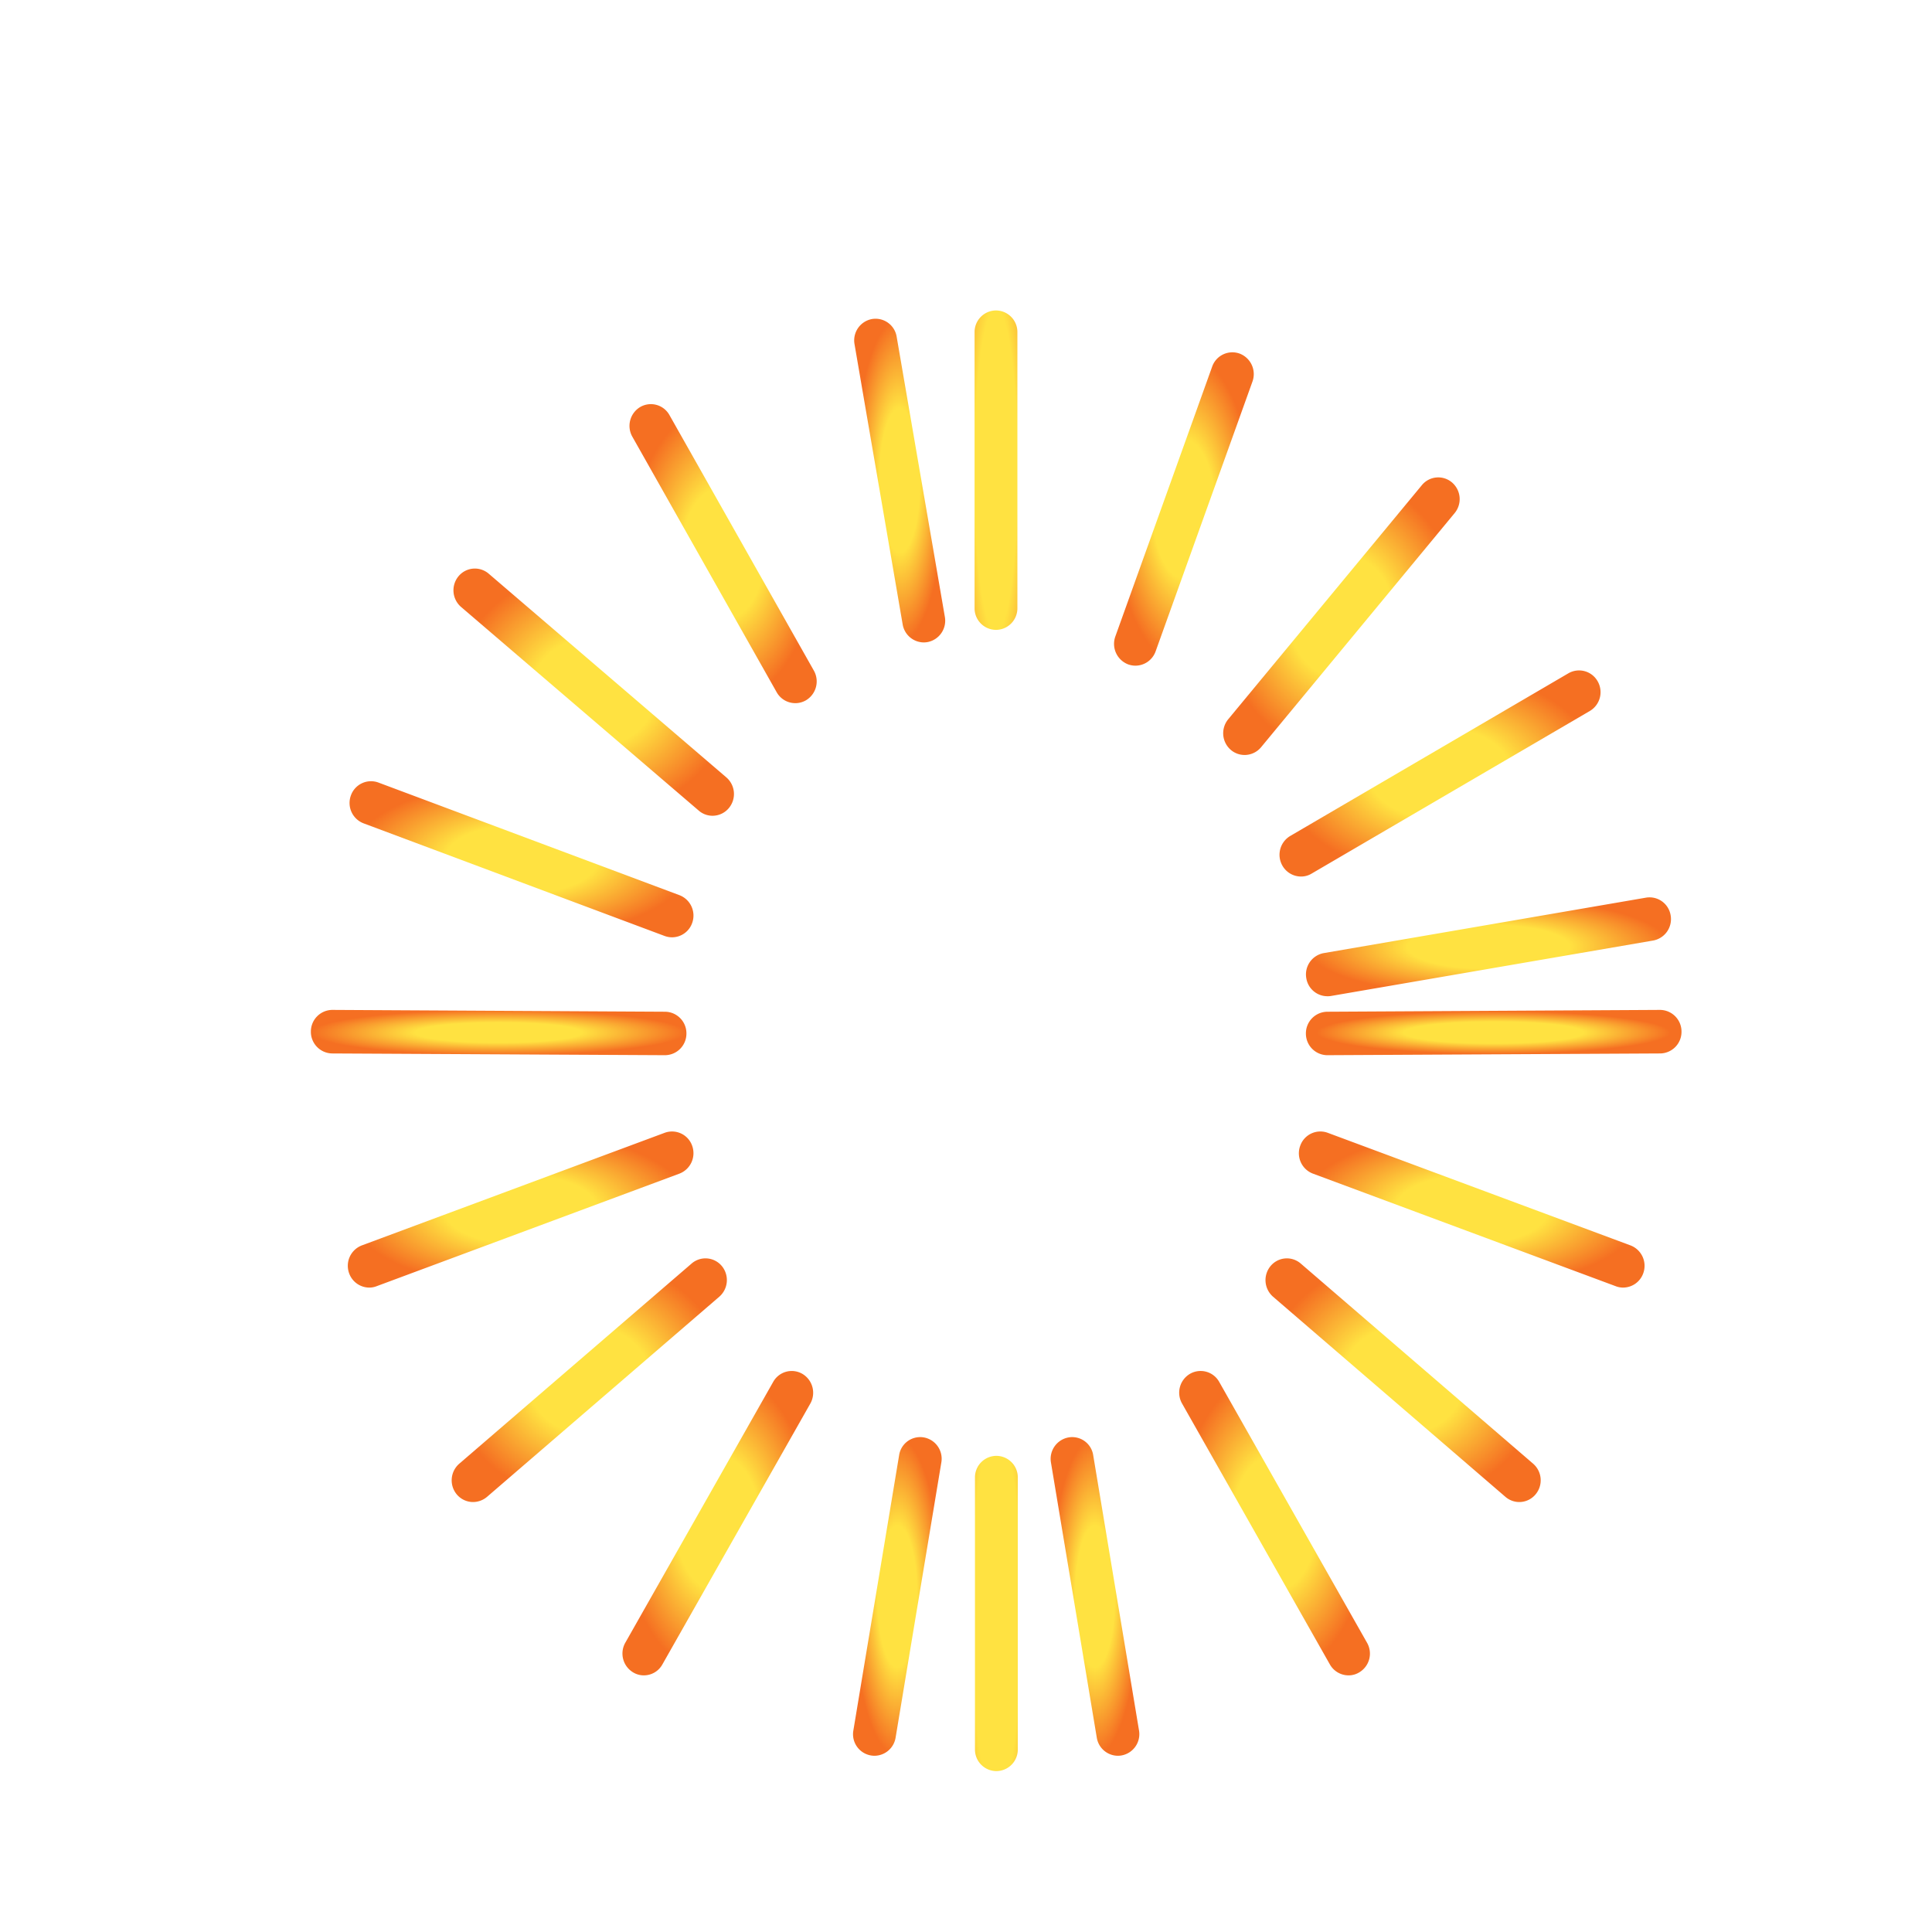<svg xmlns="http://www.w3.org/2000/svg" width="400" height="400" viewBox="-200 -200 450 400" xmlns:xlink="http://www.w3.org/1999/xlink"
>
  <defs>
    <radialGradient id="radial-gradient" cx="0.5" cy="0.5" r="1.142" gradientUnits="objectBoundingBox">
      <stop offset="0" stop-color="#ffe241"/>
      <stop offset="0.443" stop-color="#ffe241"/>
      <stop offset="1" stop-color="#f56f22"/>
    </radialGradient>
    <radialGradient id="radial-gradient-2" r="0.5" xlink:href="#radial-gradient"/>
    <radialGradient id="radial-gradient-10" cx="0.5" cy="0.5" r="0.472" gradientUnits="objectBoundingBox">
      <stop offset="0" stop-color="#ffe241"/>
      <stop offset="0.507" stop-color="#ffe241"/>
      <stop offset="1" stop-color="#f56f22"/>
    </radialGradient>
    <radialGradient id="radial-gradient-19" r="1.311" xlink:href="#radial-gradient"/>
  </defs>
  <!-- On déplace le groupe pour que le centre approximatif (3849.35, -142.73) se retrouve à (0,0) -->
  <g id="Groupe_357" data-name="Groupe 357" transform="translate(-3849.35 142.73)">
    <path id="Tracé_21" data-name="Tracé 21" d="M3.759,56.069a5.023,5.023,0,0,1-4.988-5.061V-13.271a5.023,5.023,0,0,1,4.988-5.061,5.02,5.02,0,0,1,4.984,5.061V51.008a5.02,5.02,0,0,1-4.984,5.061" transform="translate(3877.576 -277.088)" fill="url(#radial-gradient)"/>
    <path id="Tracé_22" data-name="Tracé 22" d="M11.8,55.939a5.01,5.01,0,0,1-4.915-4.225L-3.79-12.37A5.07,5.07,0,0,1,.317-18.21a4.949,4.949,0,0,1,5.735,4.14l10.67,64.109a5.044,5.044,0,0,1-4.091,5.828,4.837,4.837,0,0,1-.832.073" transform="translate(3897.926 -14.717)" fill="url(#radial-gradient-2)"/>
    <path id="Tracé_23" data-name="Tracé 23" d="M21.059,54.993a4.973,4.973,0,0,1-4.667-3.308L-6.576-11.161a5.088,5.088,0,0,1,2.938-6.5,4.983,4.983,0,0,1,6.429,2.979l22.947,62.85A5.094,5.094,0,0,1,22.8,54.688a5,5,0,0,1-1.741.3" transform="translate(3916.953 -20.847)" fill="url(#radial-gradient-2)"/>
    <path id="Tracé_24" data-name="Tracé 24" d="M29.719,53.43a5,5,0,0,1-4.335-2.541L-9.044-9.879a5.092,5.092,0,0,1,1.826-6.916A4.955,4.955,0,0,1-.4-14.928L34.037,45.836A5.081,5.081,0,0,1,32.2,52.744a4.723,4.723,0,0,1-2.48.686" transform="translate(3933.724 -30.936)" fill="url(#radial-gradient-2)"/>
    <path id="Tracé_25" data-name="Tracé 25" d="M38.362,49.351a4.944,4.944,0,0,1-3.807-1.8L-11.367-7.814a5.111,5.111,0,0,1,.6-7.135,4.935,4.935,0,0,1,7.025.621l45.926,55.35a5.135,5.135,0,0,1-.6,7.151,4.938,4.938,0,0,1-3.222,1.177" transform="translate(3948.033 -44.757)" fill="url(#radial-gradient-2)"/>
    <path id="Tracé_26" data-name="Tracé 26" d="M44.548,42.772a4.952,4.952,0,0,1-3.222-1.205L-12.8-5.05a5.134,5.134,0,0,1-.576-7.151,4.93,4.93,0,0,1,7.021-.58l54.129,46.62a5.115,5.115,0,0,1,.576,7.143,4.947,4.947,0,0,1-3.8,1.79" transform="translate(3958.67 -60.648)" fill="url(#radial-gradient-2)"/>
    <path id="Tracé_27" data-name="Tracé 27" d="M51.349,35.559a4.7,4.7,0,0,1-2.488-.69L-14.3-2.177a5.1,5.1,0,0,1-1.81-6.92,4.934,4.934,0,0,1,6.818-1.839L53.845,26.107a5.086,5.086,0,0,1,1.826,6.908,4.949,4.949,0,0,1-4.322,2.545" transform="translate(3966.625 -77.997)" fill="url(#radial-gradient-2)"/>
    <path id="Tracé_28" data-name="Tracé 28" d="M56.909,27.4a4.673,4.673,0,0,1-1.717-.321L-15.333.858A5.064,5.064,0,0,1-18.3-5.636a4.97,4.97,0,0,1,6.4-3.02L58.622,17.571A5.092,5.092,0,0,1,61.6,24.065,5,5,0,0,1,56.909,27.4" transform="translate(3970.496 -95.226)" fill="url(#radial-gradient-2)"/>
    <path id="Tracé_29" data-name="Tracé 29" d="M60.3,17.673a4.786,4.786,0,0,1-.856-.073L-15.586,4.28A5.053,5.053,0,0,1-19.64-1.576a5.017,5.017,0,0,1,5.767-4.132L61.161,7.612A5.073,5.073,0,0,1,60.3,17.673" transform="translate(3973.25 -112.567)" fill="url(#radial-gradient-2)"/>
    <path id="Tracé_30" data-name="Tracé 30" d="M3.765,7.949a5.022,5.022,0,0,1-5-5.037A5.031,5.031,0,0,1,3.741-2.173L81.226-2.6h.024a5.04,5.04,0,0,1,5,5.053,5.03,5.03,0,0,1-4.964,5.089l-77.5.406Z" transform="translate(3954.755 -129.904)" fill="url(#radial-gradient-10)"/>
    <path id="Tracé_31" data-name="Tracé 31" d="M3.756,17.359a4.989,4.989,0,0,1-4.911-4.213A5.044,5.044,0,0,1,2.924,7.311L77.954-5.6a4.977,4.977,0,0,1,5.763,4.156,5.065,5.065,0,0,1-4.1,5.832L4.592,17.3a4.536,4.536,0,0,1-.836.061" transform="translate(3954.764 -153.047)" fill="url(#radial-gradient-2)"/>
    <path id="Tracé_32" data-name="Tracé 32" d="M3.761,27.4A5.005,5.005,0,0,1-.918,24.087a5.072,5.072,0,0,1,2.951-6.5L72.152-8.649A4.981,4.981,0,0,1,78.56-5.638,5.084,5.084,0,0,1,75.609.856L5.486,27.082a4.976,4.976,0,0,1-1.725.317" transform="translate(3953.119 -176.812)" fill="url(#radial-gradient-2)"/>
    <path id="Tracé_33" data-name="Tracé 33" d="M3.775,36.179A5,5,0,0,1-.564,33.643a5.1,5.1,0,0,1,1.83-6.916L66.053-11.159a4.966,4.966,0,0,1,6.814,1.867,5.094,5.094,0,0,1-1.83,6.916L6.246,35.494a4.705,4.705,0,0,1-2.472.686" transform="translate(3948.609 -199.749)" fill="url(#radial-gradient-2)"/>
    <path id="Tracé_34" data-name="Tracé 34" d="M3.767,43.391a4.942,4.942,0,0,1-3.819-1.8A5.126,5.126,0,0,1,.532,34.45L55.9-13a4.936,4.936,0,0,1,7.021.609,5.1,5.1,0,0,1-.6,7.135L6.977,42.185a4.9,4.9,0,0,1-3.21,1.205" transform="translate(3943.69 -221.115)" fill="url(#radial-gradient-2)"/>
    <path id="Tracé_35" data-name="Tracé 35" d="M3.757,48.722a4.918,4.918,0,0,1-3.2-1.177A5.117,5.117,0,0,1-.054,40.4l45.1-54.522a4.938,4.938,0,0,1,7.029-.625,5.111,5.111,0,0,1,.6,7.139L7.592,46.925a5.01,5.01,0,0,1-3.835,1.8" transform="translate(3935.482 -240.604)" fill="url(#radial-gradient-2)"/>
    <path id="Tracé_36" data-name="Tracé 36" d="M3.758,52.486a4.956,4.956,0,0,1-2.472-.662A5.1,5.1,0,0,1-.565,44.908L33.056-14.6a4.951,4.951,0,0,1,6.81-1.891,5.121,5.121,0,0,1,1.851,6.916L8.1,49.945a4.985,4.985,0,0,1-4.343,2.541" transform="translate(3924.414 -256.438)" fill="url(#radial-gradient-2)"/>
    <path id="Tracé_37" data-name="Tracé 37" d="M3.751,55.009a5.083,5.083,0,0,1-1.692-.3A5.115,5.115,0,0,1-.928,48.2L21.625-14.644a4.987,4.987,0,0,1,6.4-3.036,5.116,5.116,0,0,1,2.987,6.51L8.455,51.672a5.011,5.011,0,0,1-4.7,3.336" transform="translate(3910.062 -267.691)" fill="url(#radial-gradient-2)"/>
    <path id="Tracé_38" data-name="Tracé 38" d="M3.759,56.821a5.205,5.205,0,0,1-.856-.077,5.06,5.06,0,0,1-4.059-5.856l11.23-65.273A4.994,4.994,0,0,1,15.838-18.5a5.077,5.077,0,0,1,4.071,5.856L8.67,52.629a5.009,5.009,0,0,1-4.911,4.192" transform="translate(3894.482 -274.916)" fill="url(#radial-gradient-2)"/>
    <path id="Tracé_39" data-name="Tracé 39" d="M3.753,55.338a5.019,5.019,0,0,1-4.98-5.061V-13.032a5.017,5.017,0,0,1,4.98-5.061,5.023,5.023,0,0,1,5,5.061V50.277a5.026,5.026,0,0,1-5,5.061" transform="translate(3877.664 -10.543)" fill="url(#radial-gradient-19)"/>
    <path id="Tracé_40" data-name="Tracé 40" d="M3.768,55.939a5.015,5.015,0,0,1-4.927-5.9L9.5-14.07a4.96,4.96,0,0,1,5.755-4.14,5.047,5.047,0,0,1,4.075,5.84L8.679,51.714a5.021,5.021,0,0,1-4.911,4.225" transform="translate(3849.274 -14.717)" fill="url(#radial-gradient-2)"/>
    <path id="Tracé_41" data-name="Tracé 41" d="M3.748,54.993a5.091,5.091,0,0,1-1.725-.3A5.118,5.118,0,0,1-.915,48.166l22.959-62.85a4.981,4.981,0,0,1,6.421-2.979,5.079,5.079,0,0,1,2.942,6.5L8.435,51.685a4.964,4.964,0,0,1-4.688,3.308" transform="translate(3820.977 -20.847)" fill="url(#radial-gradient-2)"/>
    <path id="Tracé_42" data-name="Tracé 42" d="M3.758,53.43a4.771,4.771,0,0,1-2.488-.686A5.116,5.116,0,0,1-.573,45.836L33.88-14.928a4.941,4.941,0,0,1,6.8-1.867,5.122,5.122,0,0,1,1.851,6.916L8.068,50.889a4.933,4.933,0,0,1-4.31,2.541" transform="translate(3795.562 -30.936)" fill="url(#radial-gradient-2)"/>
    <path id="Tracé_43" data-name="Tracé 43" d="M3.761,49.347A4.969,4.969,0,0,1,.55,48.17a5.116,5.116,0,0,1-.6-7.151l45.918-55.35a4.941,4.941,0,0,1,7.021-.621A5.111,5.111,0,0,1,53.5-7.818L7.584,47.545a4.977,4.977,0,0,1-3.823,1.8" transform="translate(3772.594 -44.753)" fill="url(#radial-gradient-2)"/>
    <path id="Tracé_44" data-name="Tracé 44" d="M3.761,42.772a4.961,4.961,0,0,1-3.815-1.79,5.128,5.128,0,0,1,.593-7.143l54.117-46.62a4.942,4.942,0,0,1,7.033.58A5.139,5.139,0,0,1,61.1-5.05L7,41.566a5.064,5.064,0,0,1-3.235,1.205" transform="translate(3755.785 -60.648)" fill="url(#radial-gradient-2)"/>
    <path id="Tracé_45" data-name="Tracé 45" d="M3.768,35.559A4.963,4.963,0,0,1-.567,33.014a5.108,5.108,0,0,1,1.826-6.908L64.406-10.936A4.932,4.932,0,0,1,71.22-9.1a5.107,5.107,0,0,1-1.814,6.92L6.255,34.869a4.769,4.769,0,0,1-2.488.69" transform="translate(3741.023 -77.997)" fill="url(#radial-gradient-2)"/>
    <path id="Tracé_46" data-name="Tracé 46" d="M3.756,27.406A5.013,5.013,0,0,1-.923,24.07a5.086,5.086,0,0,1,2.967-6.494L72.577-8.65a4.967,4.967,0,0,1,6.4,3.02A5.1,5.1,0,0,1,76.006.863L5.469,27.085a4.592,4.592,0,0,1-1.713.321" transform="translate(3731.591 -95.23)" fill="url(#radial-gradient-2)"/>
    <path id="Tracé_47" data-name="Tracé 47" d="M3.757,17.673A5.074,5.074,0,0,1,2.913,7.612L77.935-5.708a5.031,5.031,0,0,1,5.779,4.132A5.062,5.062,0,0,1,79.656,4.28L4.626,17.6a5.05,5.05,0,0,1-.869.073" transform="translate(3725.441 -112.567)" fill="url(#radial-gradient-2)"/>
    <path id="Tracé_48" data-name="Tracé 48" d="M62.159,7.949h-.024l-77.494-.406a5.035,5.035,0,0,1-4.964-5.089A5.032,5.032,0,0,1-15.351-2.6h.041l77.494.426a5.029,5.029,0,0,1,4.964,5.085,5.021,5.021,0,0,1-4.988,5.037" transform="translate(3742.083 -129.904)" fill="url(#radial-gradient-2)"/>
    <path id="Tracé_49" data-name="Tracé 49" d="M60.308,17.357a4.7,4.7,0,0,1-.844-.061L-15.558,4.386a5.062,5.062,0,0,1-4.091-5.832A4.983,4.983,0,0,1-13.9-5.6l75.03,12.91a5.065,5.065,0,0,1-.82,10.049" transform="translate(3743.933 -153.044)" fill="url(#radial-gradient-2)"/>
    <path id="Tracé_50" data-name="Tracé 50" d="M56.6,27.4a5.082,5.082,0,0,1-1.741-.317L-15.241.856A5.076,5.076,0,0,1-18.2-5.638a4.973,4.973,0,0,1,6.408-3.011L58.332,17.585a5.09,5.09,0,0,1,2.951,6.5A4.989,4.989,0,0,1,56.6,27.4" transform="translate(3749.279 -176.812)" fill="url(#radial-gradient-2)"/>
    <path id="Tracé_51" data-name="Tracé 51" d="M52.575,36.177a4.661,4.661,0,0,1-2.468-.686l-64.8-37.87A5.1,5.1,0,0,1-16.522-9.3a4.966,4.966,0,0,1,6.806-1.867L55.079,26.724a5.116,5.116,0,0,1,1.834,6.916,4.993,4.993,0,0,1-4.339,2.537" transform="translate(3757.803 -199.746)" fill="url(#radial-gradient-2)"/>
    <path id="Tracé_52" data-name="Tracé 52" d="M45.471,43.391a4.875,4.875,0,0,1-3.21-1.205L-13.11-5.255a5.136,5.136,0,0,1-.584-7.135A4.946,4.946,0,0,1-6.665-13L48.689,34.45a5.112,5.112,0,0,1,.6,7.139,4.93,4.93,0,0,1-3.819,1.8" transform="translate(3769.836 -221.115)" fill="url(#radial-gradient-2)"/>
    <path id="Tracé_53" data-name="Tracé 53" d="M37.754,48.722a4.98,4.98,0,0,1-3.823-1.8l-45.1-54.53a5.114,5.114,0,0,1,.6-7.139,4.937,4.937,0,0,1,7.029.625L41.561,40.4a5.109,5.109,0,0,1-.613,7.143,4.843,4.843,0,0,1-3.194,1.177" transform="translate(3785.762 -240.604)" fill="url(#radial-gradient-2)"/>
    <path id="Tracé_54" data-name="Tracé 54" d="M29.105,52.486a4.974,4.974,0,0,1-4.339-2.541L-8.854-9.578a5.117,5.117,0,0,1,1.839-6.916A4.952,4.952,0,0,1-.2-14.6l33.629,59.51a5.121,5.121,0,0,1-1.851,6.916,4.956,4.956,0,0,1-2.472.662" transform="translate(3805.487 -256.438)" fill="url(#radial-gradient-2)"/>
    <path id="Tracé_55" data-name="Tracé 55" d="M20.76,55.009a5.015,5.015,0,0,1-4.692-3.336L-6.481-11.17A5.1,5.1,0,0,1-3.5-17.68a4.987,4.987,0,0,1,6.4,3.036L25.44,48.2a5.018,5.018,0,0,1-4.679,6.806" transform="translate(3828.18 -267.691)" fill="url(#radial-gradient-2)"/>
    <path id="Tracé_56" data-name="Tracé 56" d="M12.2,56.821a5.036,5.036,0,0,1-4.9-4.192L-3.913-12.645A5.054,5.054,0,0,1,.133-18.5,4.981,4.981,0,0,1,5.9-14.386l11.23,65.273a5.066,5.066,0,0,1-4.054,5.856,5.418,5.418,0,0,1-.881.077" transform="translate(3852.299 -274.916)" fill="url(#radial-gradient-2)"/>
  </g>
</svg>